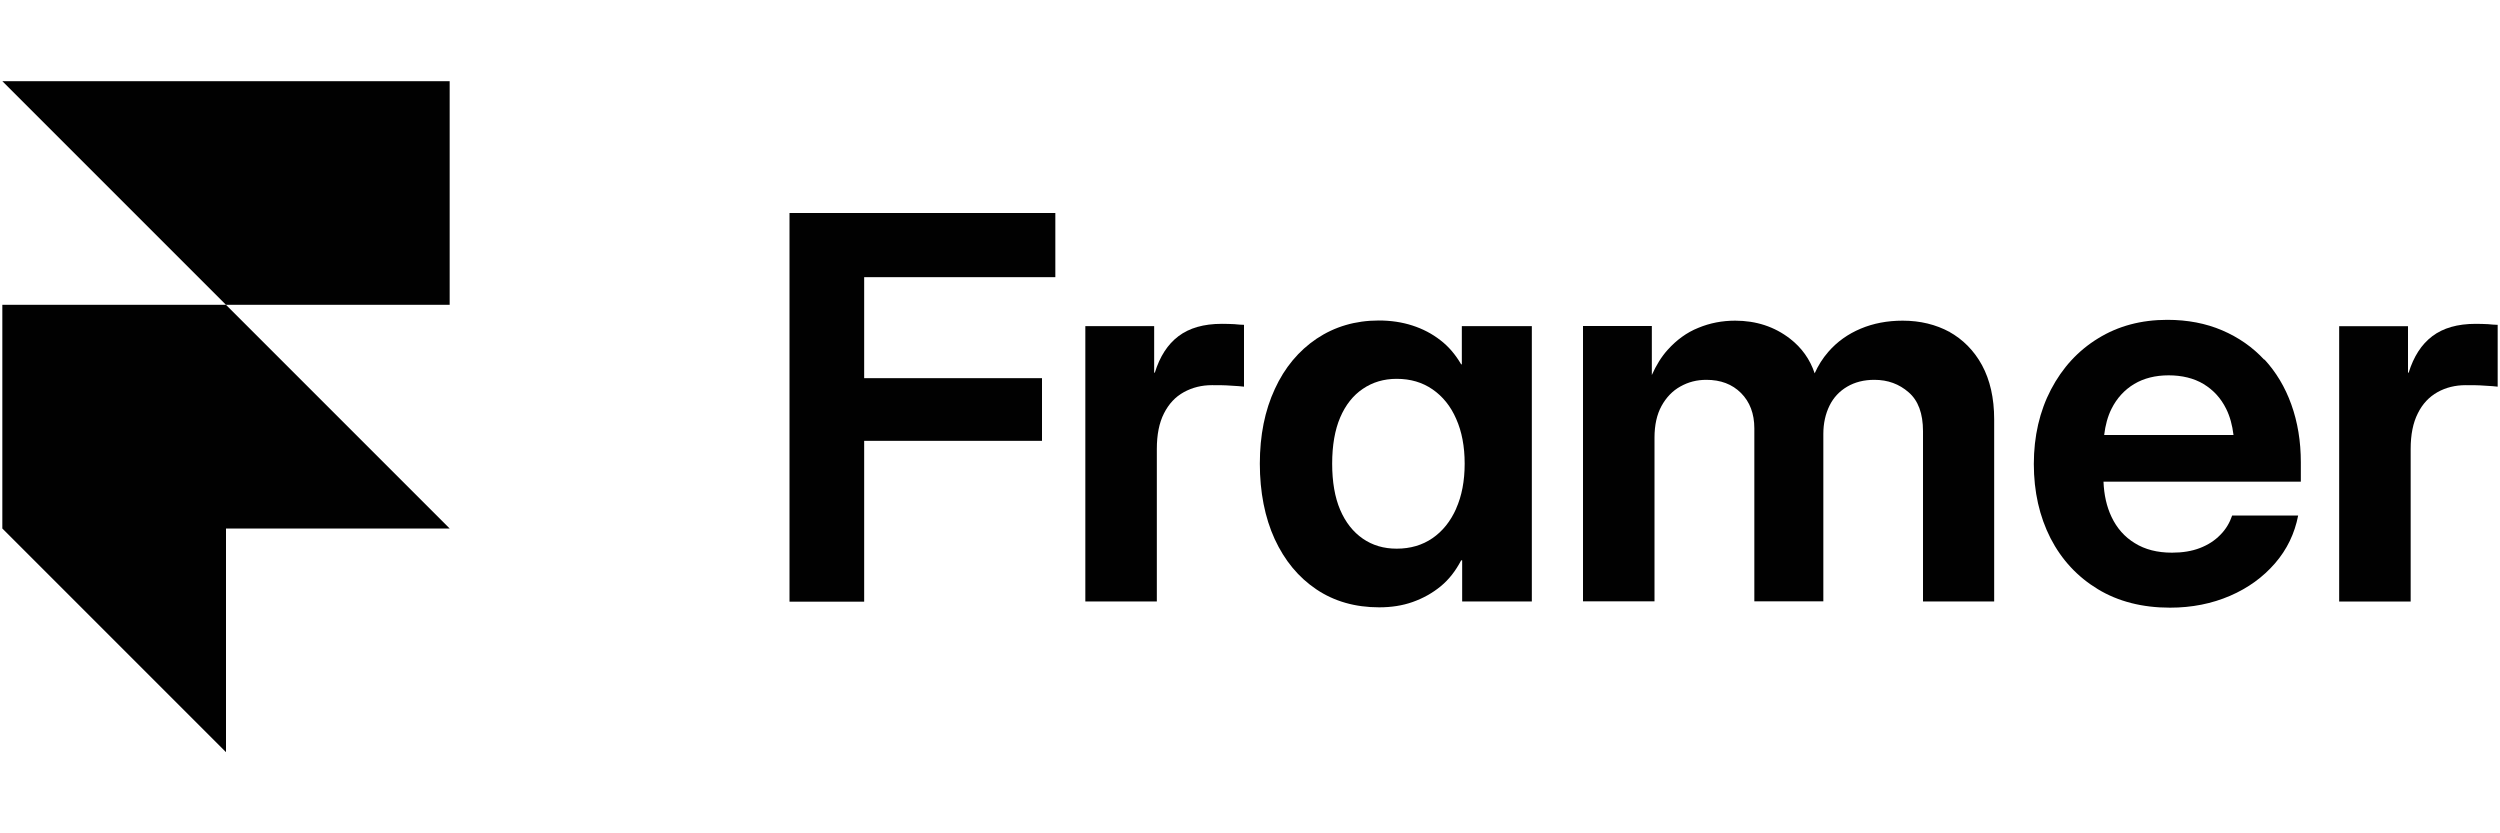 <?xml version="1.0" encoding="UTF-8"?> <svg xmlns="http://www.w3.org/2000/svg" xmlns:xlink="http://www.w3.org/1999/xlink" id="Layer_1" data-name="Layer 1" viewBox="0 0 150 50"><defs><style> .cls-1 { fill: none; } .cls-2 { fill: #010101; } .cls-3 { clip-path: url(#clippath); } </style><clipPath id="clippath"><rect class="cls-1" x=".14" y="4.87" width="149.72" height="40.25"></rect></clipPath></defs><g class="cls-3"><g><path class="cls-2" d="M13.56,18.29H.14v13.42l13.42,13.42v-13.42h13.42l-13.42-13.42h13.42V4.87H.14l13.42,13.42Z"></path><path class="cls-2" d="M47.37,36.1h4.48v-9.65h10.67v-3.76h-10.67v-6.06h11.47v-3.85h-15.95v23.32Z"></path><path class="cls-2" d="M73.31,19.43c-1.09,0-1.95.25-2.6.74-.65.49-1.12,1.22-1.42,2.19h-.04v-2.79h-4.13v16.52h4.29v-9.15c0-.86.14-1.57.43-2.14.29-.57.68-.99,1.19-1.27.51-.28,1.07-.42,1.69-.42.4,0,.78,0,1.14.03.37.02.63.04.78.06v-3.71c-.16,0-.36-.02-.58-.04-.22-.01-.46-.02-.74-.02h0Z"></path><path class="cls-2" d="M87.71,21.86h-.04c-.34-.58-.75-1.07-1.25-1.45-.5-.39-1.06-.68-1.68-.88-.62-.2-1.29-.3-2.01-.3-1.41,0-2.65.37-3.73,1.09-1.07.72-1.92,1.73-2.51,3.02-.6,1.29-.9,2.78-.9,4.48s.3,3.23.89,4.52c.6,1.3,1.43,2.3,2.5,3.02,1.07.72,2.33,1.08,3.77,1.08.72,0,1.39-.1,2.01-.32.62-.22,1.18-.53,1.68-.94.5-.41.9-.93,1.23-1.56h.06v2.47h4.18v-16.52h-4.2v2.29ZM87.37,30.52c-.34.76-.81,1.35-1.42,1.77-.61.42-1.33.63-2.15.63-.78,0-1.45-.2-2.03-.6-.58-.4-1.04-.98-1.36-1.73-.32-.75-.48-1.68-.48-2.77s.16-2.02.48-2.77c.32-.75.78-1.33,1.36-1.72.59-.4,1.26-.6,2.03-.6.83,0,1.54.21,2.15.63.61.42,1.09,1.01,1.42,1.77.34.76.51,1.66.51,2.69s-.17,1.93-.51,2.69h0Z"></path><path class="cls-2" d="M116.98,19.92c-.83-.45-1.77-.68-2.82-.68-.92,0-1.76.16-2.52.48-.76.32-1.41.78-1.94,1.39-.34.39-.61.82-.82,1.29-.28-.84-.78-1.54-1.48-2.08-.93-.72-2.03-1.08-3.29-1.08-.78,0-1.51.14-2.21.43-.7.28-1.31.73-1.84,1.32-.38.42-.69.93-.95,1.51v-2.94h-4.13v16.52h4.29v-9.82c0-.75.14-1.39.42-1.9.28-.51.66-.91,1.13-1.17.48-.27.99-.4,1.56-.4.86,0,1.55.26,2.08.79.53.53.8,1.24.8,2.12v10.38h4.14v-10.05c0-.63.13-1.2.37-1.69s.6-.87,1.06-1.14,1-.41,1.63-.41c.81,0,1.49.25,2.06.75.57.49.86,1.27.86,2.33v10.22h4.27v-10.93c0-1.28-.25-2.36-.73-3.25-.48-.88-1.15-1.55-1.98-2.01h.02Z"></path><path class="cls-2" d="M135.86,21.59c-.7-.76-1.55-1.35-2.53-1.77-.98-.42-2.08-.63-3.29-.63-1.57,0-2.95.37-4.15,1.11-1.21.74-2.15,1.77-2.83,3.07s-1.03,2.8-1.03,4.47.34,3.15,1,4.45c.67,1.3,1.62,2.32,2.84,3.06,1.22.74,2.67,1.11,4.33,1.11,1.31,0,2.51-.24,3.6-.71,1.09-.47,1.98-1.12,2.7-1.95.72-.83,1.18-1.79,1.39-2.87h-3.96c-.15.44-.38.83-.71,1.16-.33.34-.73.6-1.22.79-.49.19-1.05.28-1.68.28-.88,0-1.62-.19-2.23-.57-.61-.37-1.08-.9-1.4-1.58-.29-.61-.45-1.32-.48-2.11h11.84v-1.16c0-1.26-.19-2.41-.57-3.47s-.92-1.95-1.62-2.71h0ZM126.25,26.1c.07-.58.21-1.11.44-1.57.32-.64.78-1.14,1.36-1.49.59-.35,1.28-.52,2.07-.52s1.51.17,2.09.52c.58.35,1.04.84,1.36,1.49.23.46.37.99.44,1.57h-7.77Z"></path><path class="cls-2" d="M149.28,19.45c-.22-.01-.46-.02-.74-.02-1.09,0-1.95.25-2.6.74s-1.12,1.22-1.42,2.19h-.04v-2.79h-4.13v16.52h4.29v-9.15c0-.86.14-1.57.43-2.14.28-.57.68-.99,1.18-1.27.5-.28,1.07-.42,1.69-.42.4,0,.78,0,1.14.03.37.02.63.04.78.06v-3.71c-.16,0-.36-.02-.58-.04h0Z"></path></g></g></svg> 